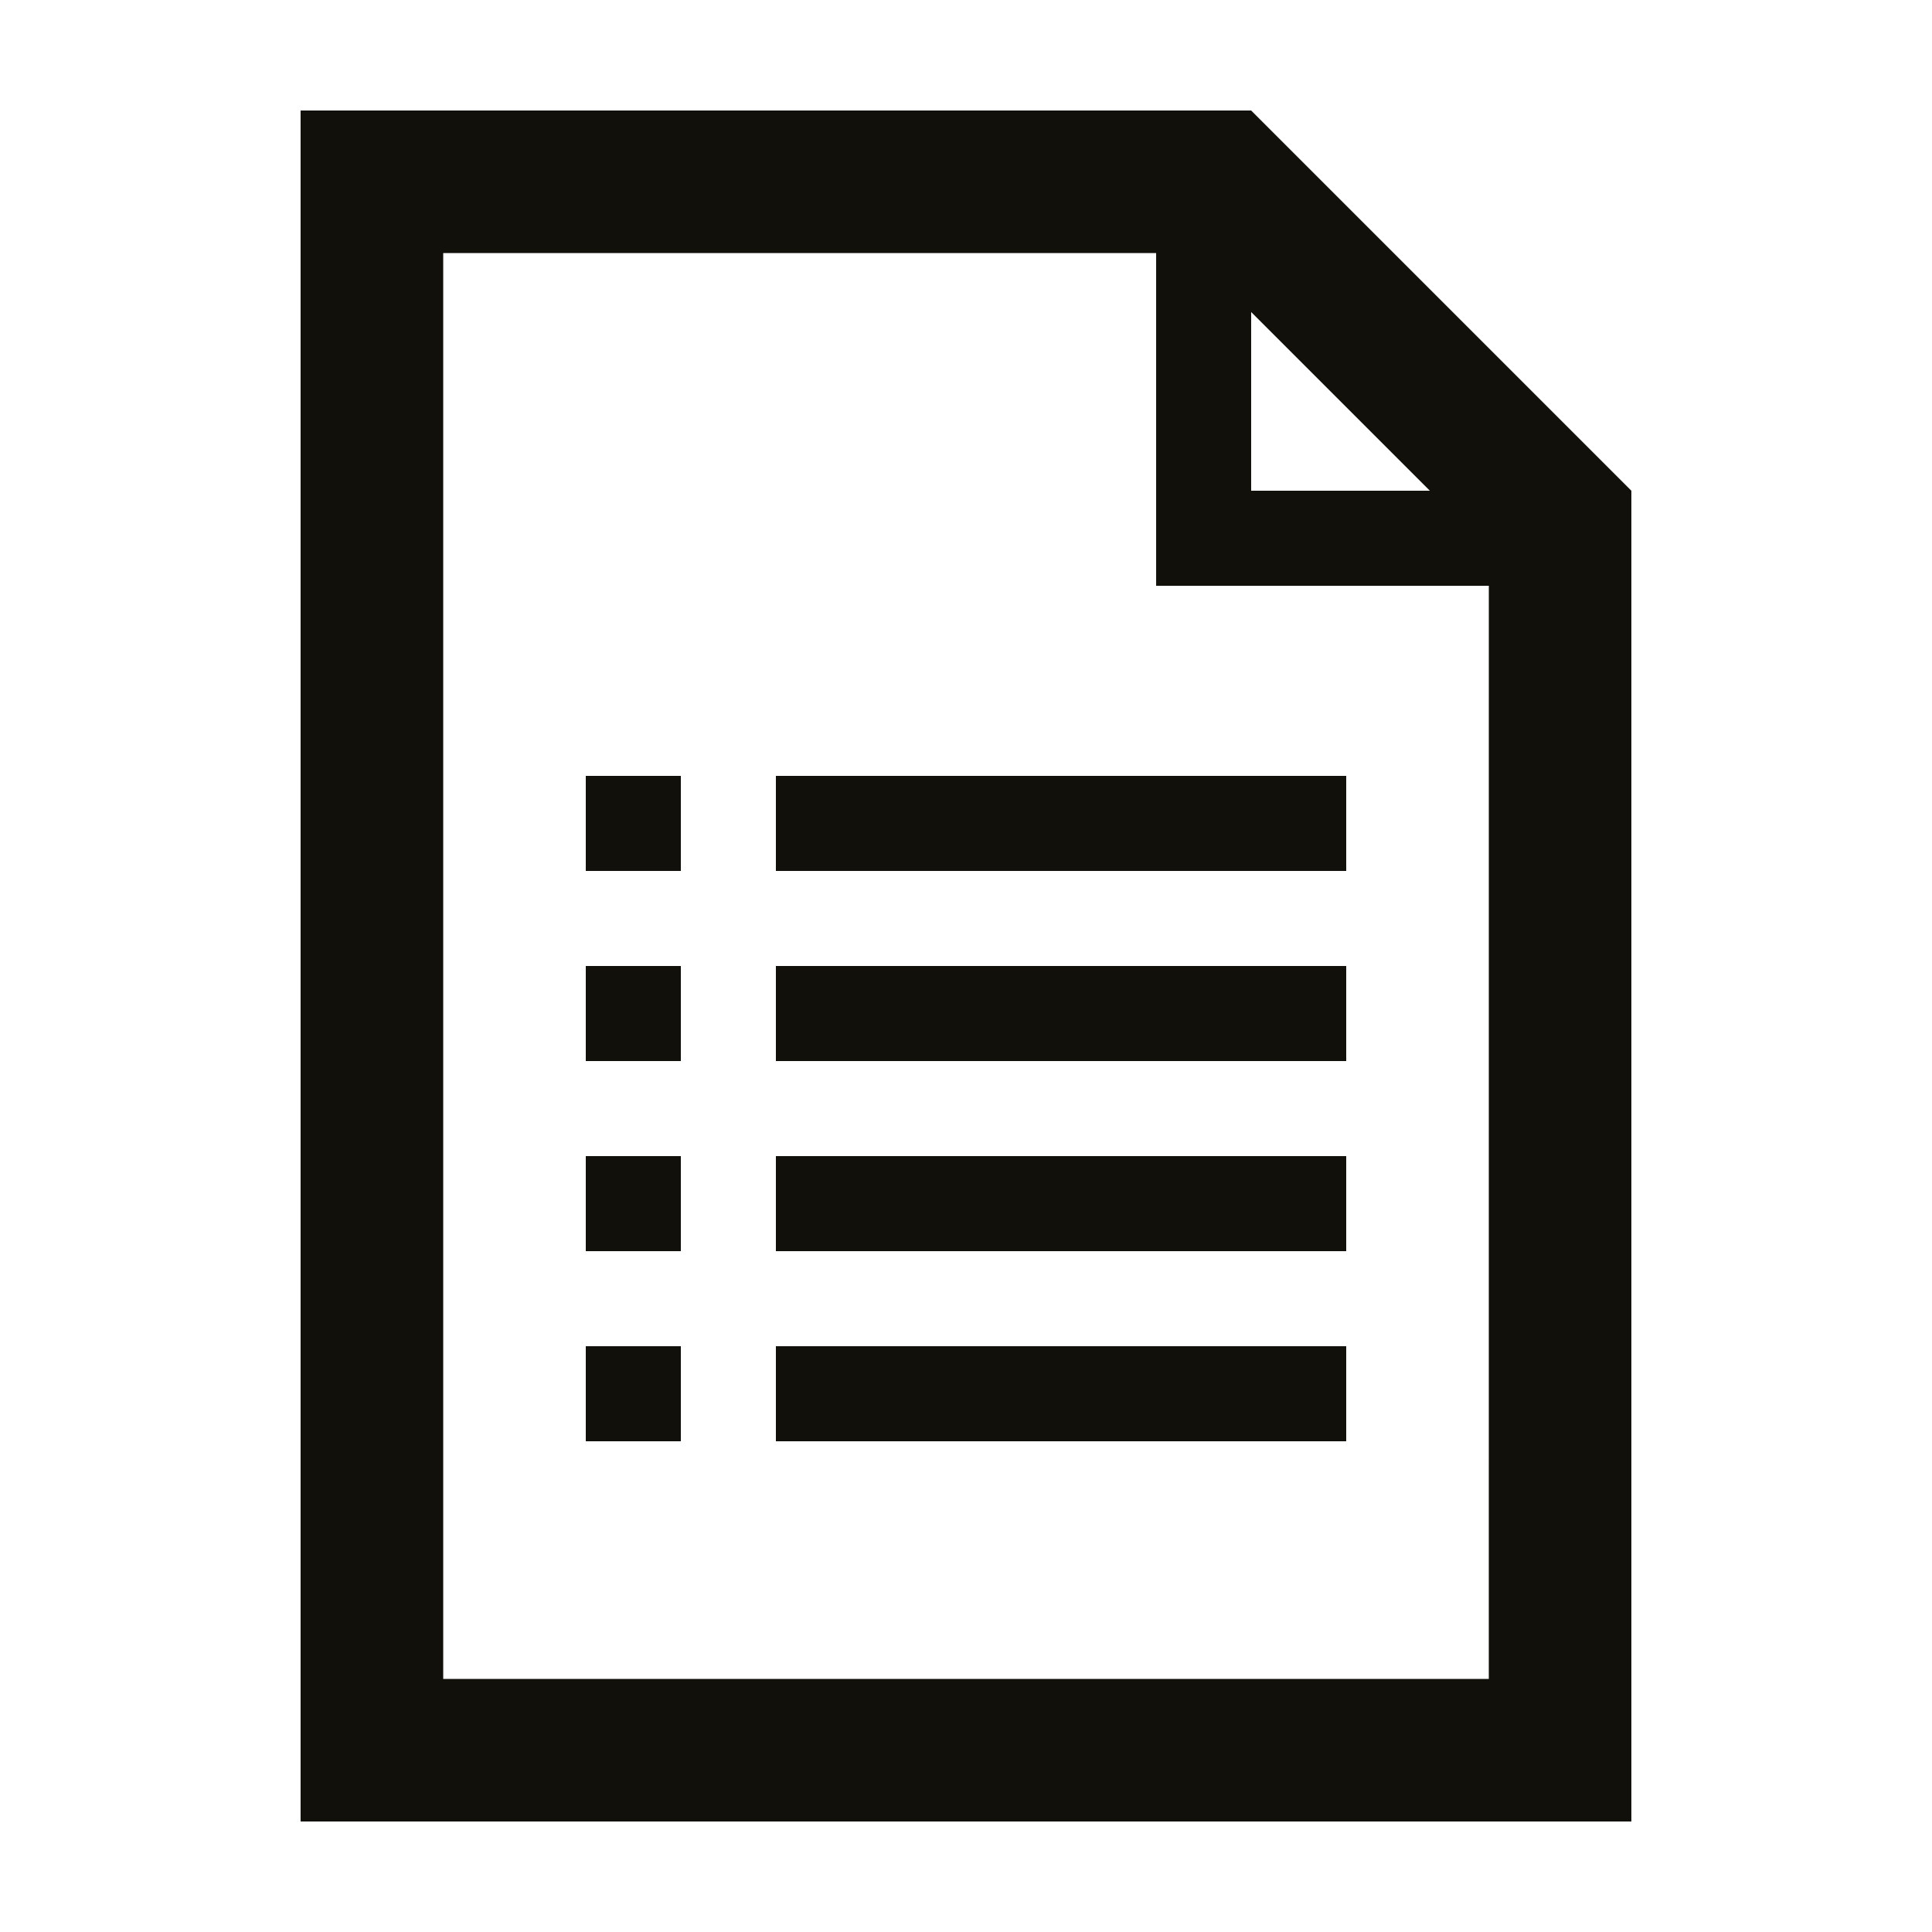 <?xml version="1.0" encoding="UTF-8"?>
<!-- The Best Svg Icon site in the world: iconSvg.co, Visit us! https://iconsvg.co -->
<svg width="800px" height="800px" version="1.1" viewBox="144 144 512 512" xmlns="http://www.w3.org/2000/svg">
 <g fill="#12100a">
  <path d="m576.33 274.05-100.76-100.76h-251.91v453.43h352.67zm-100.76-47.359 47.359 47.359h-47.359zm62.977 362.24h-277.09v-377.86h188.93v88.168h88.168z"/>
  <path d="m349.62 349.62h151.14v25.191h-151.14z"/>
  <path d="m349.62 400h151.14v25.191h-151.14z"/>
  <path d="m349.62 450.38h151.14v25.191h-151.14z"/>
  <path d="m349.62 500.76h151.14v25.191h-151.14z"/>
  <path d="m299.24 349.62h25.191v25.191h-25.191z"/>
  <path d="m299.24 400h25.191v25.191h-25.191z"/>
  <path d="m299.24 450.38h25.191v25.191h-25.191z"/>
  <path d="m299.24 500.76h25.191v25.191h-25.191z"/>
 </g>
</svg>